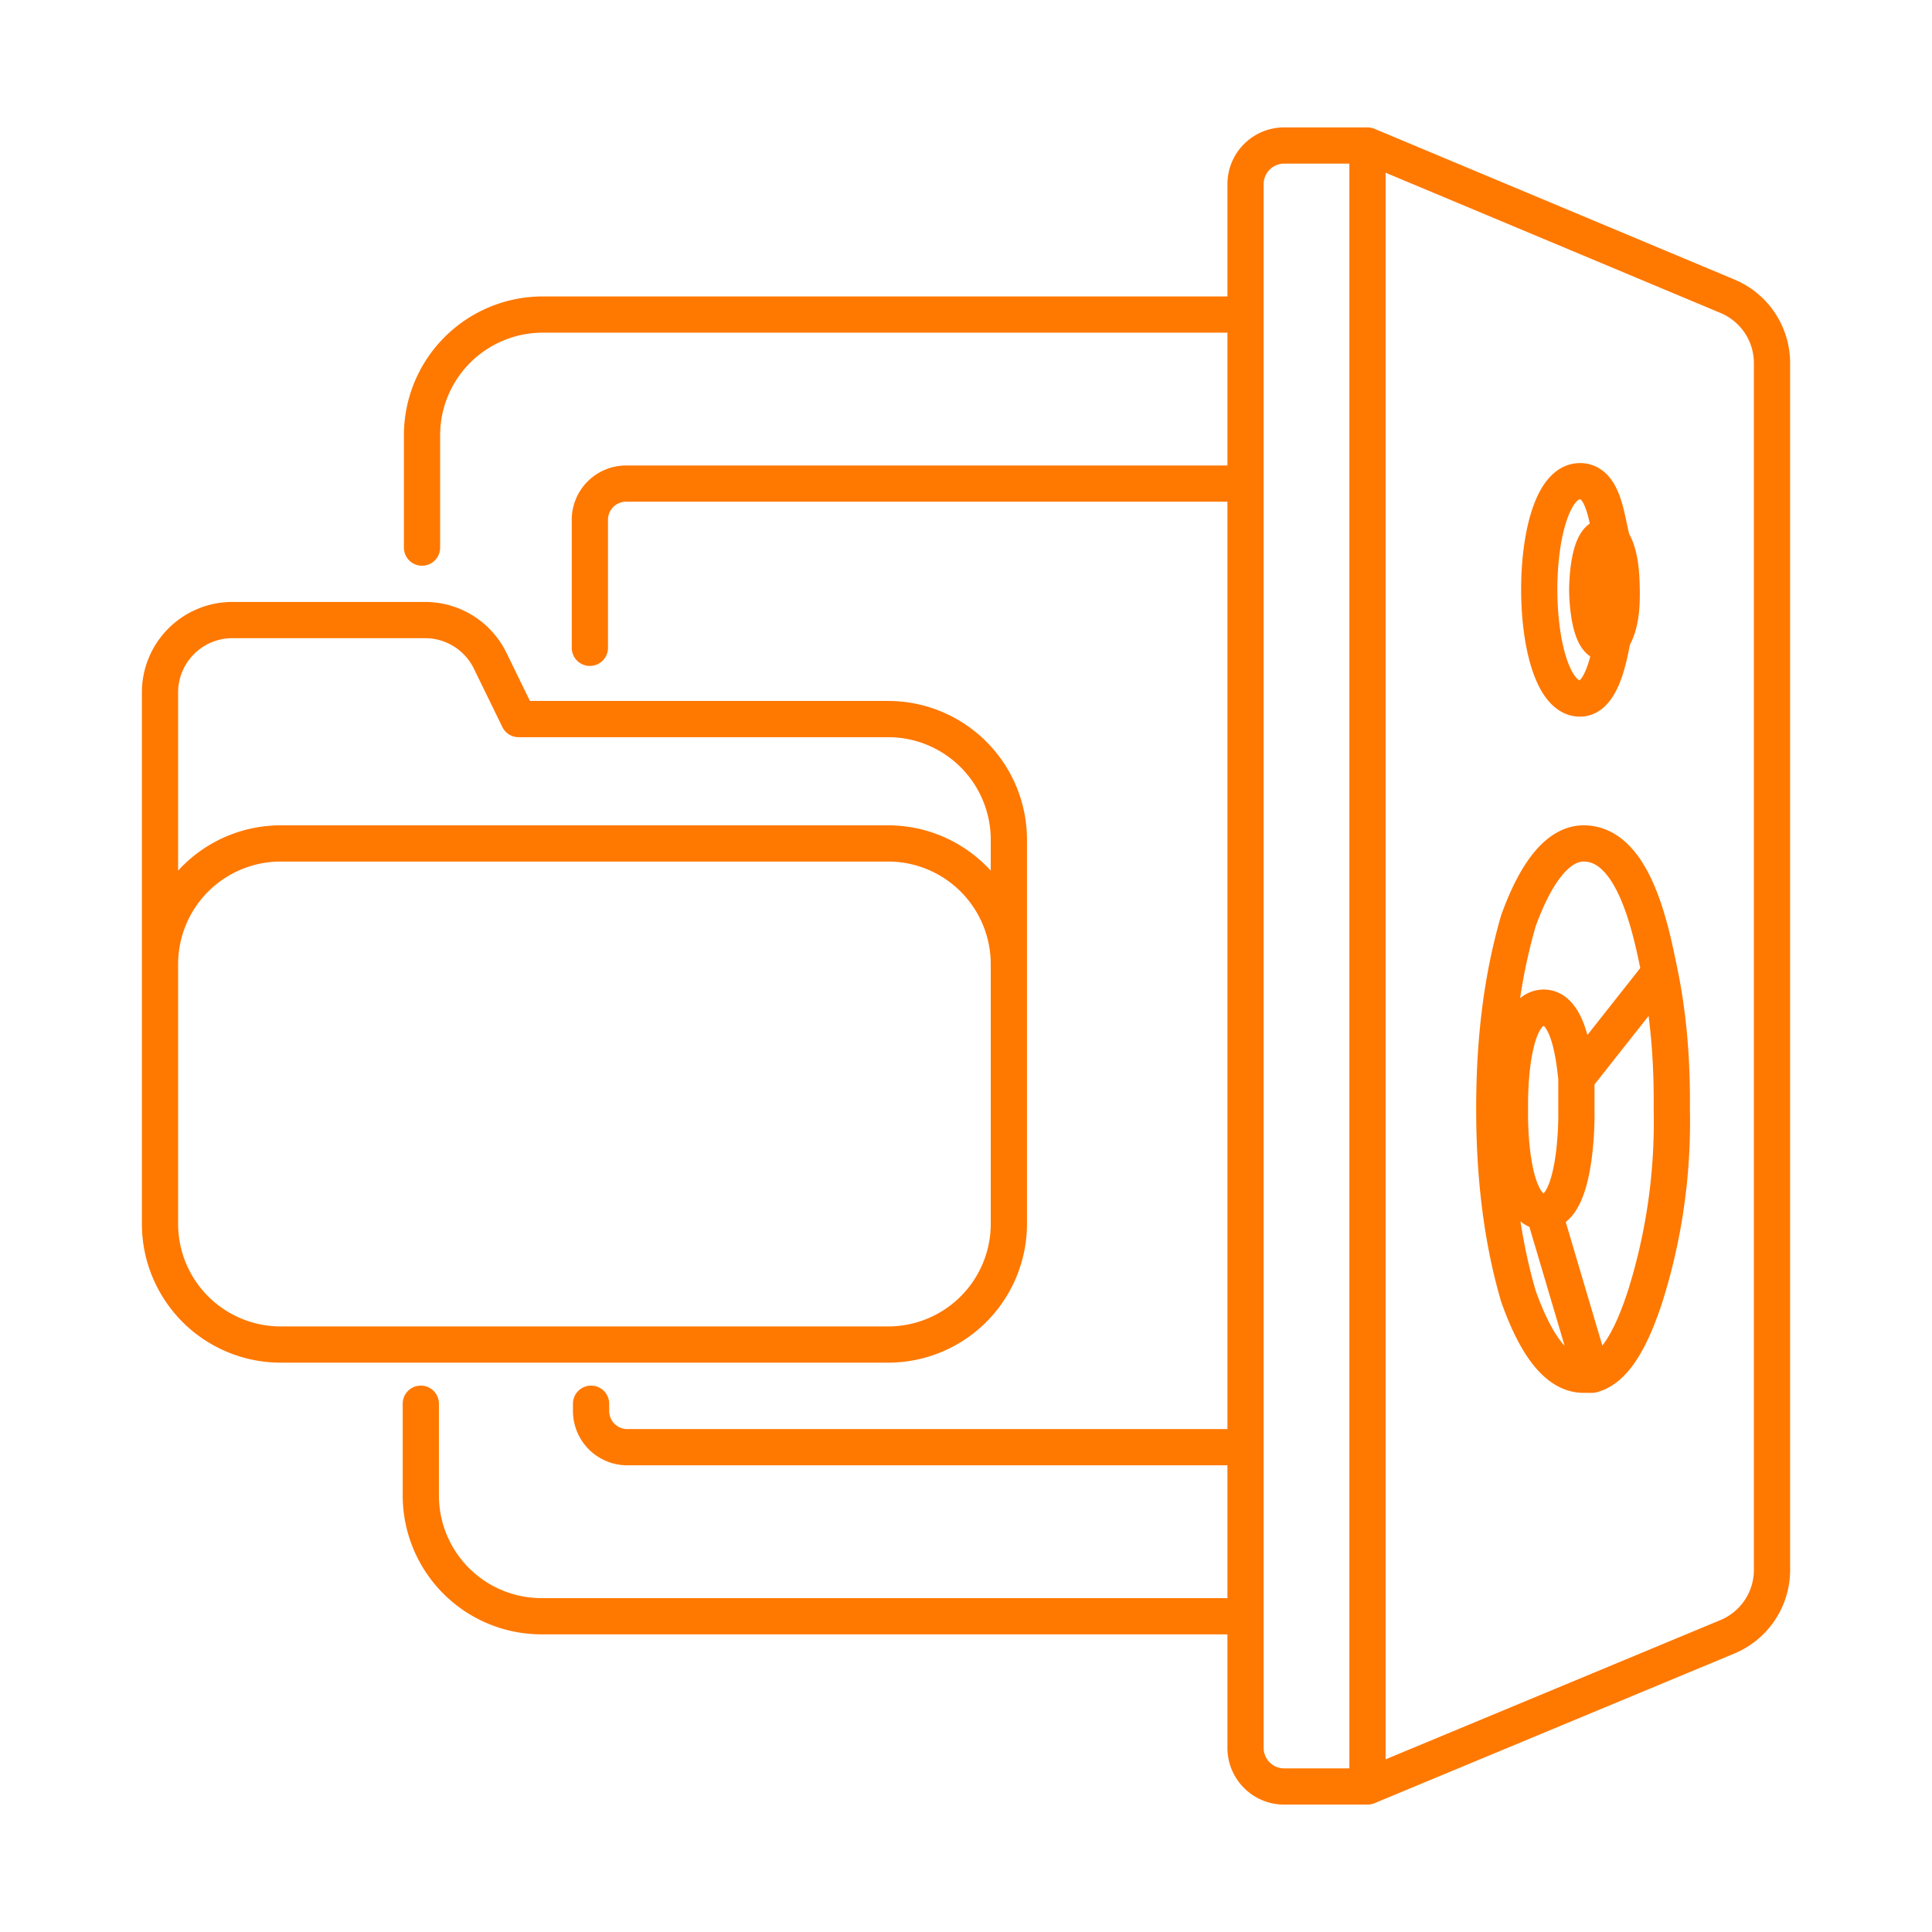 <svg fill="none" height="80" width="80" xmlns="http://www.w3.org/2000/svg"><path d="M24.425 26.825v-5.3a1.5 1.5 0 011.5-1.5h25.65m0 0v-7m0 7v52.35a1.6 1.6 0 001.6 1.6h3.45m-5.05-60.95h-29.1a5 5 0 00-5 5v4.65m34.1-9.65v-5.4a1.6 1.6 0 011.6-1.6h3.45m0 67.95l14.902-6.198a3 3 0 001.848-2.77V15.035a3 3 0 00-1.841-2.767L56.625 6.025m0 67.95V6.025m10.15 20.42a.38.38 0 01-.3.18c-.654 0-.743-1.713-.75-2.128-.006-.427.06-2.272.75-2.272a.38.38 0 01.3.2m0 4.02c-.135.702-.436 2.48-1.35 2.48-2.238 0-2.263-9 0-9 1.04 0 1.105 1.765 1.35 2.5m0 4.02c.335-.566.384-1.308.376-1.948-.007-.623-.037-1.515-.376-2.072m-.85 34.5h-.35c-1.03 0-1.93-1.08-2.7-3.25-.737-2.515-1-5.177-1-7.75 0-2.67.266-5.267 1-7.8.77-2.13 1.7-3.2 2.7-3.2 2.124 0 2.809 3.7 3.15 5.35m-2.8 16.65l-2-6.75m2 6.75c.87-.23 1.57-1.32 2.2-3.25a24.068 24.068 0 001.1-7.75c.019-1.898-.116-3.792-.5-5.65m-4.8 9.9c1.293 0 1.368-3.468 1.35-4.25v-1.28m-1.35 5.53c-1.35 0-1.419-3.427-1.4-4.25-.014-.83.037-4.2 1.4-4.2 1.055 0 1.268 2.18 1.35 2.92m0 0l3.45-4.37m-51.3 17.85v3.8a5 5 0 005 5h29.15m-27.1-8.8v.3a1.5 1.5 0 001.5 1.5h25.6M6.625 40.814v-.889a5 5 0 015-5h25.15a5 5 0 015 5v1.123m-20.3-11.273l-1.178-2.415a3 3 0 00-2.696-1.685H9.625a3 3 0 00-3 3v22a5 5 0 005 5h25.15a5 5 0 005-5v-15.9a5 5 0 00-5-5z" stroke="#ff7800" stroke-linecap="round" stroke-linejoin="round" stroke-width="1.5"/></svg>